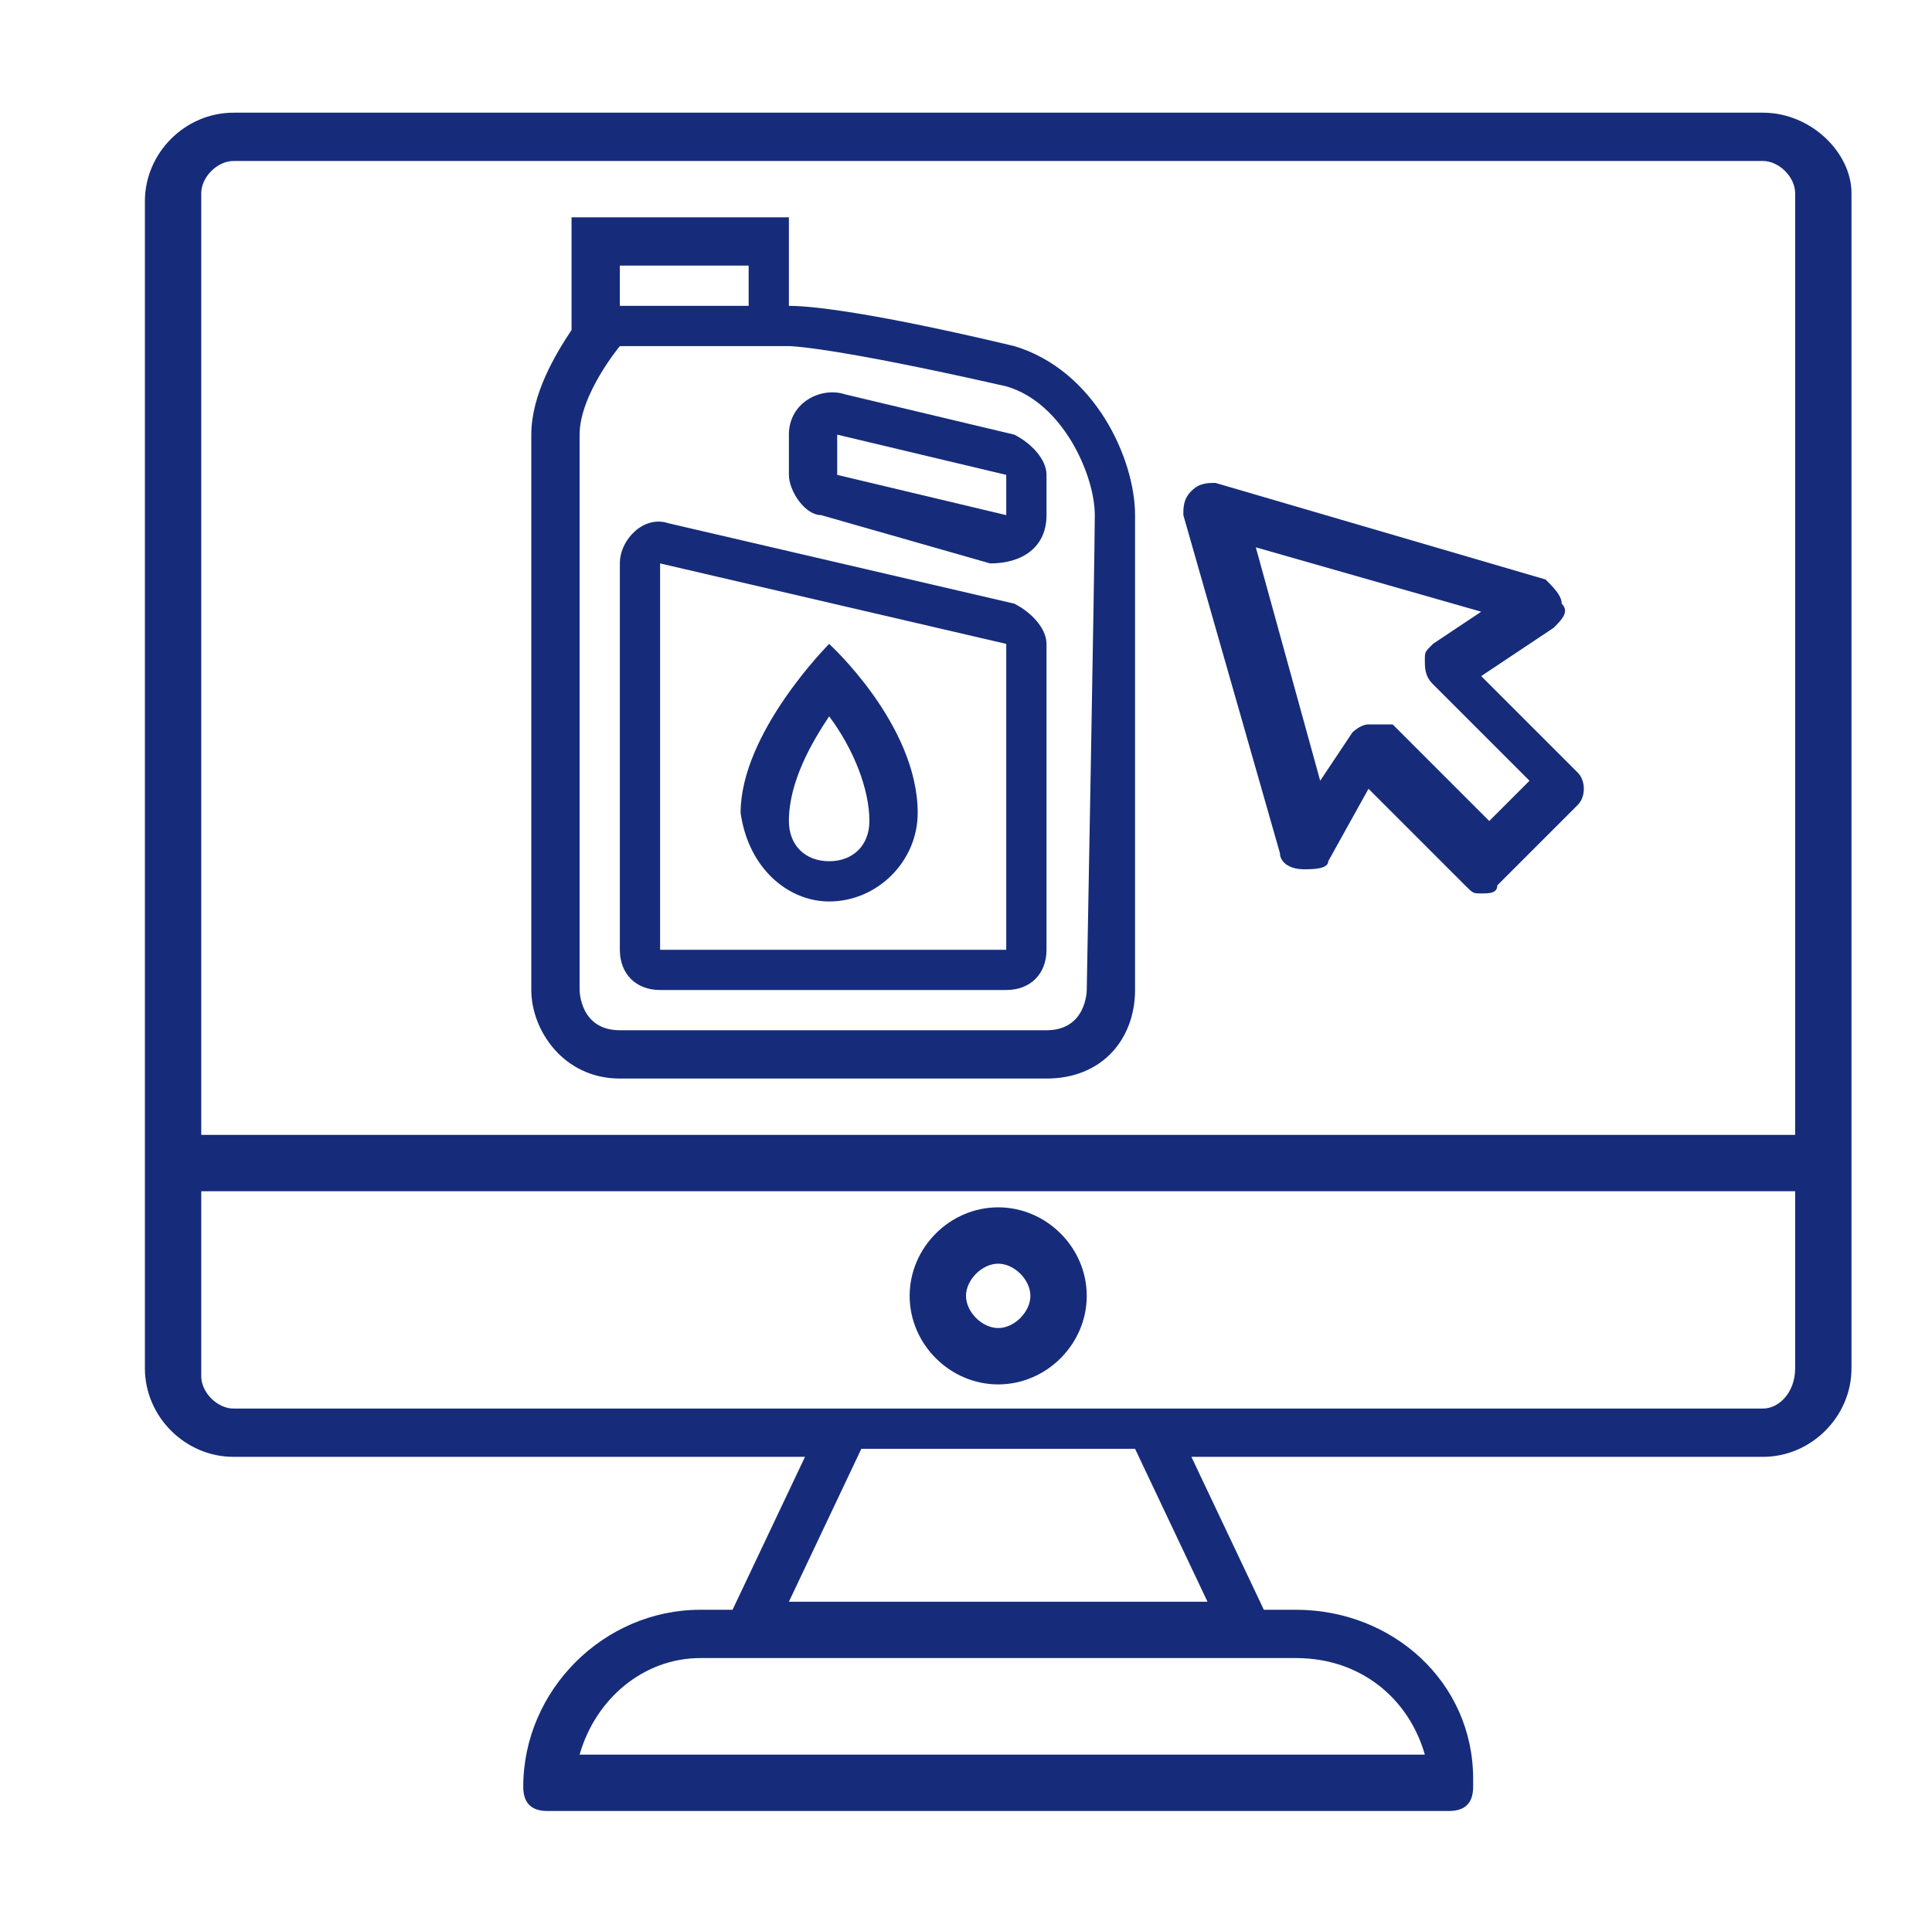 <?xml version="1.0" encoding="UTF-8"?> <!-- Generator: Adobe Illustrator 22.1.0, SVG Export Plug-In . SVG Version: 6.00 Build 0) --> <svg xmlns="http://www.w3.org/2000/svg" xmlns:xlink="http://www.w3.org/1999/xlink" id="Слой_1" x="0px" y="0px" viewBox="0 0 24 23.9" style="enable-background:new 0 0 24 23.9;" xml:space="preserve"> <style type="text/css"> .st0{fill:#162C7A;} </style> <g> <g> <path class="st0" d="M21.9,1.4h-19c-0.6,0-1.1,0.5-1.1,1.1V17c0,0.6,0.5,1.1,1.1,1.1H10l-0.9,1.9H8.7c-1.2,0-2.2,1-2.2,2.2 c0,0.2,0.1,0.3,0.3,0.3H18l0,0c0.2,0,0.3-0.1,0.3-0.3c0,0,0,0,0-0.1c0-1.2-1-2.1-2.2-2.1h-0.4l-0.9-1.9h7.1c0.6,0,1.1-0.5,1.1-1.1 V2.4C23,1.9,22.5,1.4,21.9,1.4z M2.9,2h19c0.2,0,0.4,0.2,0.4,0.4v11.7H2.5V2.4C2.5,2.2,2.7,2,2.9,2z M17.7,21.8H7.2 c0.2-0.7,0.8-1.2,1.5-1.2c2.8,0,4.8,0,7.4,0C16.9,20.6,17.5,21.1,17.7,21.8z M15,19.9H9.8l0.9-1.9h3.4L15,19.9z M21.9,17.5 c-1.1,0-14.8,0-19,0c-0.2,0-0.4-0.2-0.4-0.4v-2.3h19.8V17C22.3,17.3,22.1,17.5,21.9,17.5z"></path> </g> <g> <path class="st0" d="M12.4,15c-0.6,0-1.1,0.5-1.1,1.1c0,0.6,0.5,1.1,1.1,1.1c0.6,0,1.1-0.5,1.1-1.1C13.5,15.5,13,15,12.4,15z M12.4,16.5c-0.2,0-0.4-0.2-0.4-0.4s0.2-0.4,0.4-0.4s0.4,0.2,0.4,0.4C12.8,16.3,12.6,16.5,12.4,16.5z"></path> </g> <g> <path class="st0" d="M15.9,10.6c0,0.1,0.1,0.2,0.3,0.2c0.1,0,0.3,0,0.3-0.1L17,9.8l1.2,1.2c0.1,0.1,0.1,0.1,0.2,0.1s0.2,0,0.2-0.1 l1-1c0.1-0.1,0.1-0.3,0-0.4l-1.2-1.2l0.9-0.6c0.1-0.1,0.2-0.2,0.1-0.3c0-0.1-0.1-0.2-0.2-0.3L15.1,6c-0.1,0-0.2,0-0.3,0.1 s-0.1,0.2-0.1,0.3L15.9,10.6z M18.4,7.6l-0.6,0.4c-0.1,0.1-0.1,0.1-0.1,0.2c0,0.1,0,0.2,0.1,0.3l1.2,1.2l-0.5,0.5l-1.2-1.2 C17.1,9,17.1,9,17,9h0c-0.1,0-0.2,0.1-0.2,0.1l-0.4,0.6l-0.8-2.9L18.4,7.6z"></path> </g> </g> <g> <path class="st0" d="M12.6,4.3c-2.1-0.5-2.7-0.5-2.8-0.5V2.7H7.1v1.4C6.9,4.4,6.6,4.9,6.6,5.4v6.9c0,0.5,0.4,1.1,1.1,1.1H13 c0.7,0,1.1-0.5,1.1-1.1V6.4C14.1,5.7,13.6,4.6,12.6,4.3z M7.7,3.3h1.6v0.5H7.7V3.3z M13.5,12.3c0,0,0,0.5-0.5,0.5s-4.8,0-5.3,0 s-0.5-0.5-0.5-0.5s0-6.4,0-6.9s0.5-1.1,0.5-1.1h2.1c0,0,0.5,0,2.7,0.5c0.7,0.2,1.1,1.1,1.1,1.6S13.5,12.3,13.5,12.3z M12.6,7.5 L8.3,6.5C8,6.4,7.7,6.7,7.7,7v4.8c0,0.3,0.2,0.5,0.5,0.5h4.3c0.3,0,0.5-0.2,0.5-0.5V8C13,7.8,12.8,7.6,12.6,7.5z M12.5,11.8H8.2V7 L12.5,8V11.8z M10.3,11.2c0.6,0,1.1-0.5,1.1-1.1c0-1.1-1.1-2.1-1.1-2.1s-1.1,1.1-1.1,2.1C9.3,10.8,9.8,11.2,10.3,11.2z M10.3,8.9 c0.3,0.4,0.5,0.9,0.5,1.3c0,0.3-0.2,0.5-0.5,0.5c-0.3,0-0.5-0.2-0.5-0.5C9.8,9.7,10.1,9.2,10.3,8.9z M12.6,5.4l-2.1-0.5 C10.2,4.8,9.8,5,9.8,5.4v0.5c0,0.2,0.2,0.5,0.4,0.5L12.3,7C12.7,7,13,6.8,13,6.4V5.9C13,5.7,12.8,5.5,12.6,5.4z M12.5,6.4l-2.1-0.5 V5.4l2.1,0.5V6.4z"></path> </g> </svg> 